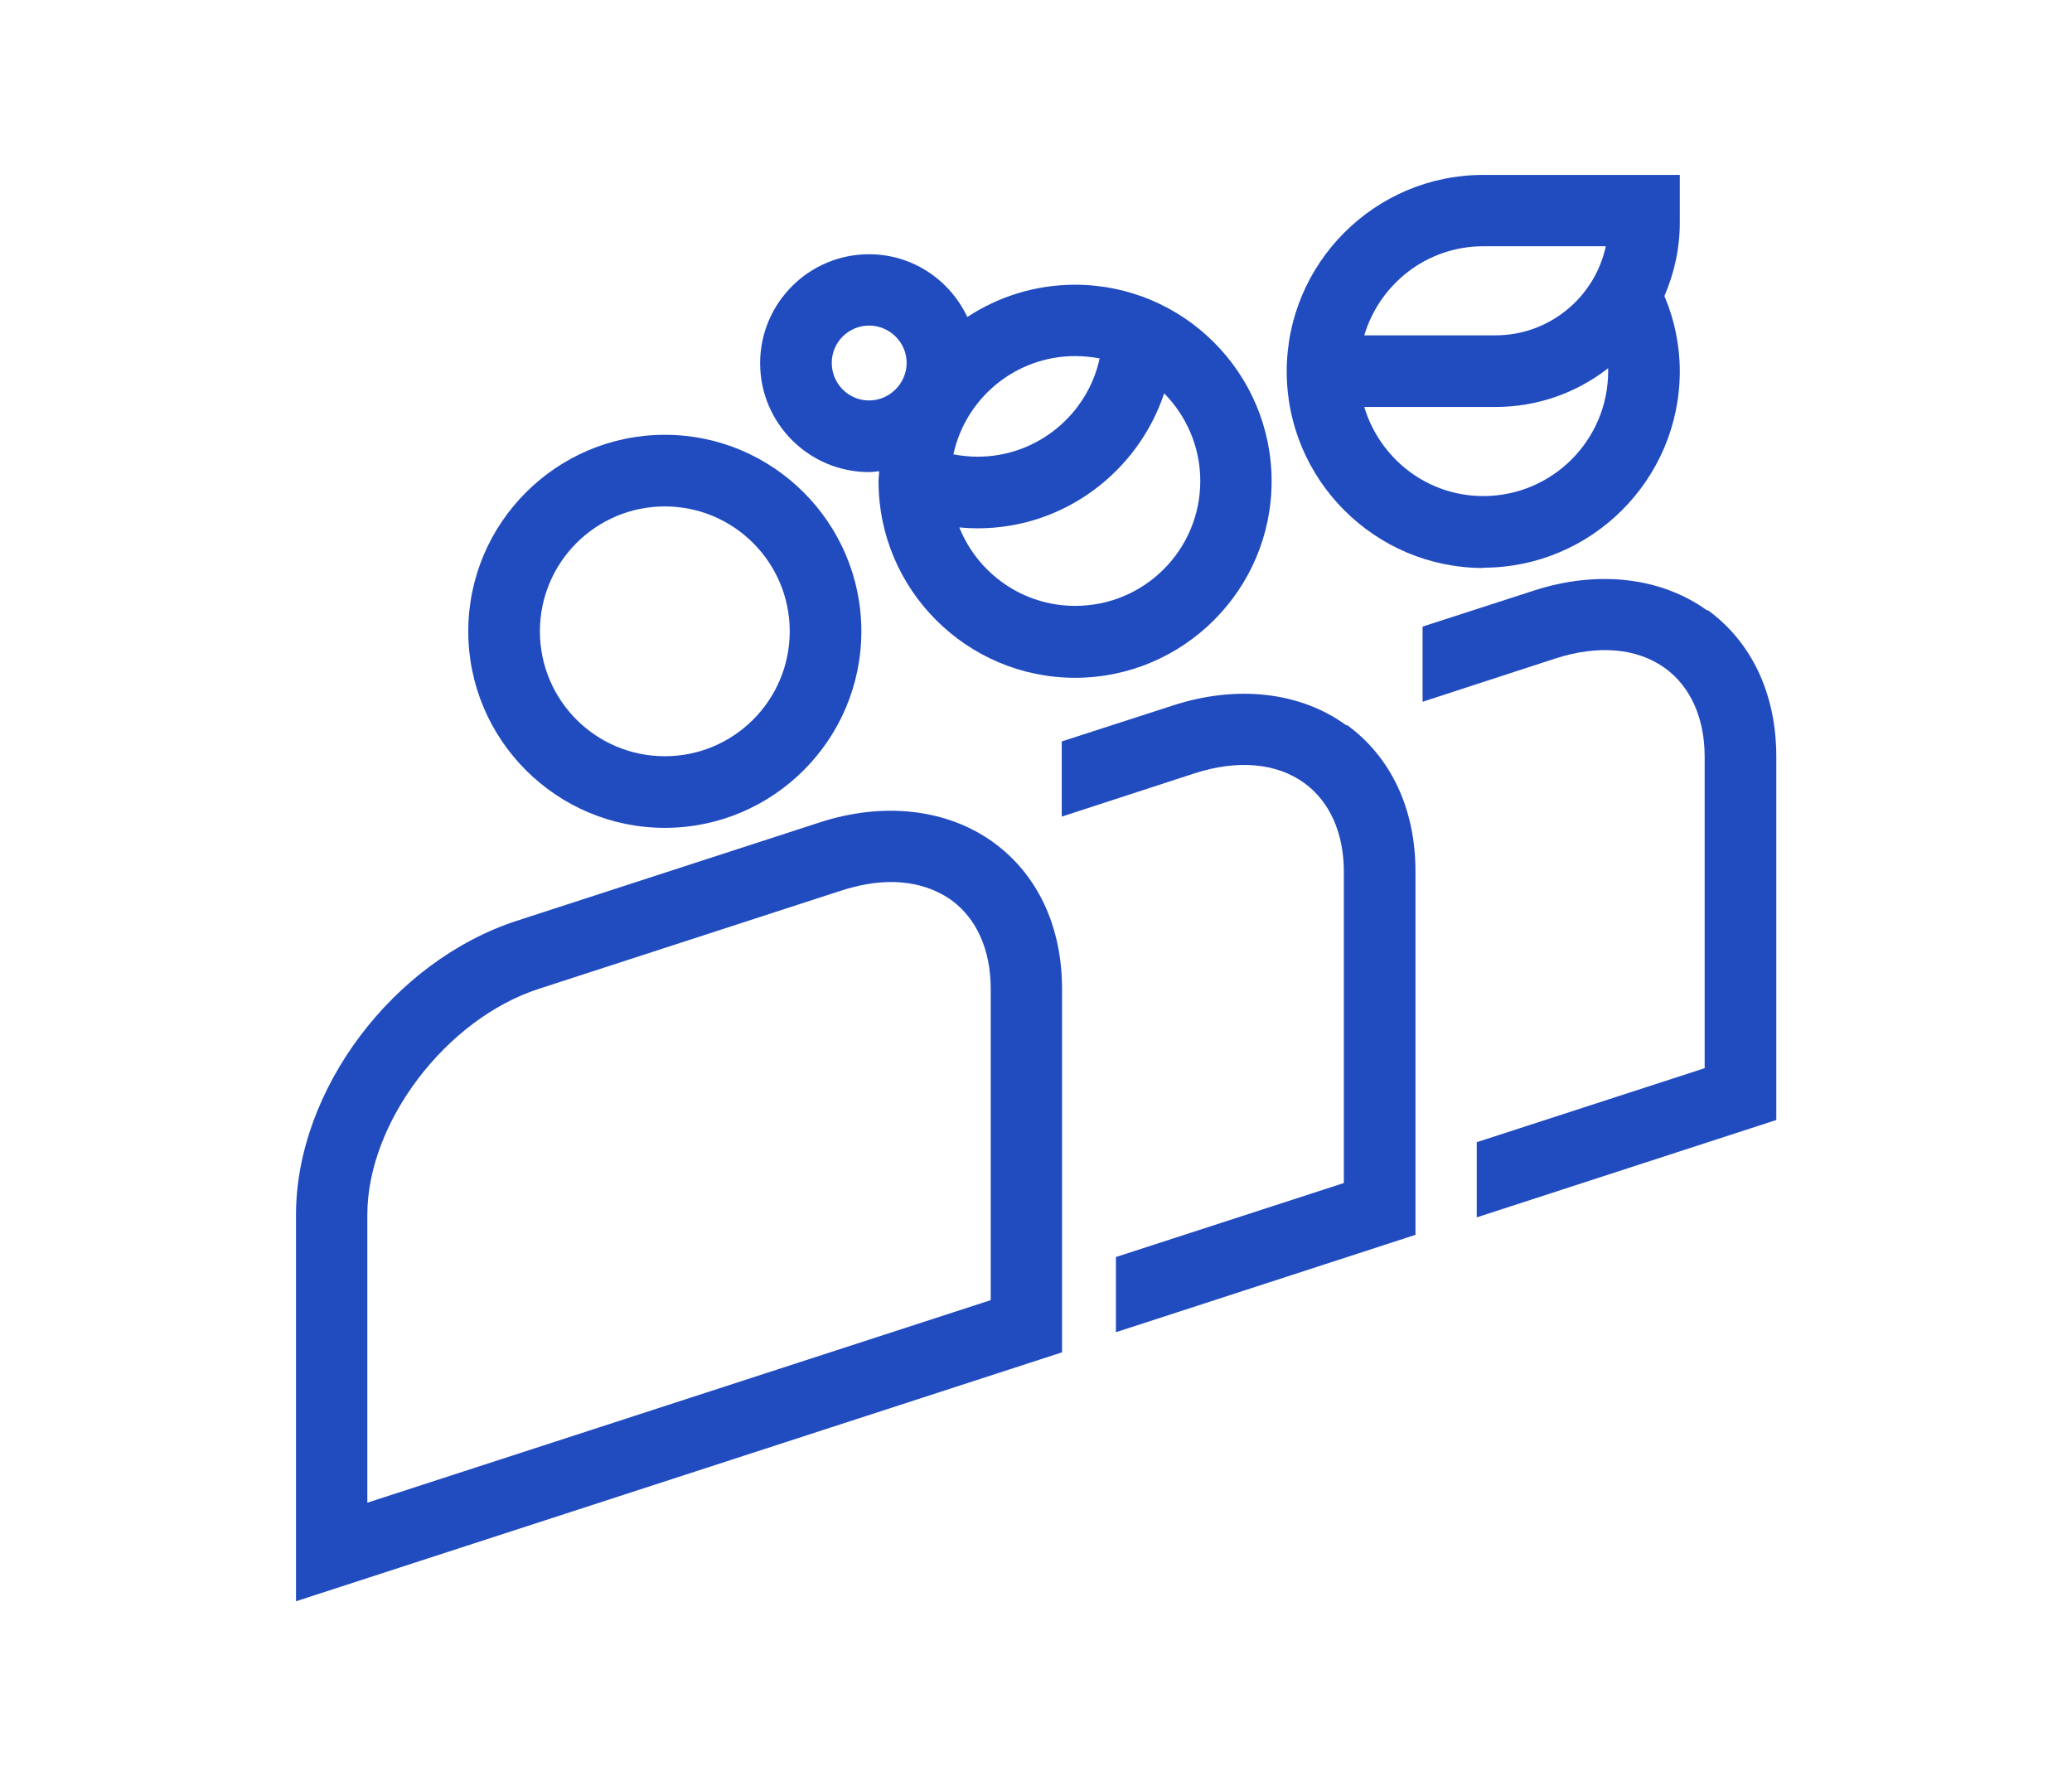 <svg width="70" height="60" viewBox="0 0 70 60" fill="none" xmlns="http://www.w3.org/2000/svg">
<path d="M22.46 27.97C26.12 27.97 29.1 24.99 29.1 21.33C29.1 17.67 26.12 14.69 22.46 14.69C18.8 14.69 15.82 17.67 15.82 21.33C15.82 24.99 18.8 27.97 22.46 27.97ZM22.46 17.11C24.79 17.11 26.68 19 26.68 21.33C26.68 23.66 24.79 25.55 22.46 25.55C20.13 25.55 18.24 23.66 18.24 21.33C18.24 19 20.13 17.11 22.46 17.11Z" fill="#214CC0"/>
<path d="M29.36 15.95C29.48 15.95 29.59 15.93 29.7 15.92C29.7 16.03 29.68 16.14 29.68 16.26C29.68 19.92 32.66 22.9 36.32 22.9C39.98 22.9 42.96 19.92 42.96 16.26C42.96 12.6 39.98 9.62 36.32 9.62C34.98 9.62 33.73 10.02 32.68 10.71C32.09 9.46 30.83 8.59 29.36 8.59C27.33 8.59 25.68 10.24 25.68 12.27C25.68 14.3 27.33 15.95 29.36 15.95ZM36.32 20.47C34.55 20.47 33.03 19.37 32.41 17.82C32.61 17.84 32.82 17.85 33.03 17.85C35.96 17.85 38.45 15.93 39.33 13.29C40.08 14.05 40.55 15.1 40.55 16.25C40.55 18.58 38.66 20.47 36.33 20.47H36.32ZM36.32 12.03C36.6 12.03 36.88 12.06 37.15 12.11C36.74 14.01 35.04 15.43 33.03 15.43C32.75 15.43 32.47 15.4 32.21 15.35C32.62 13.45 34.31 12.03 36.33 12.03H36.32ZM29.36 11C30.06 11 30.63 11.57 30.63 12.26C30.63 12.95 30.06 13.53 29.36 13.53C28.66 13.53 28.1 12.96 28.1 12.26C28.1 11.56 28.67 11 29.36 11Z" fill="#214CC0"/>
<path d="M50.11 19.18C53.77 19.18 56.75 16.2 56.75 12.54C56.75 11.67 56.57 10.8 56.23 10C56.56 9.24 56.75 8.4 56.75 7.52V5.91H50.11C46.45 5.91 43.47 8.89 43.47 12.55C43.47 16.21 46.45 19.19 50.11 19.19V19.18ZM50.11 16.76C48.2 16.76 46.61 15.48 46.09 13.75H50.52C51.96 13.75 53.28 13.26 54.33 12.44C54.33 12.47 54.33 12.51 54.33 12.54C54.33 14.87 52.44 16.76 50.11 16.76ZM50.11 8.32H54.25C53.88 10.04 52.35 11.33 50.52 11.33H46.09C46.61 9.59 48.21 8.32 50.11 8.32Z" fill="#214CC0"/>
<path d="M33.56 28.46C32 27.33 29.85 27.08 27.68 27.79L17.46 31.11C13.28 32.47 10 36.83 10 41.04V54.1L35.88 45.69V33.41C35.88 31.31 35.06 29.55 33.56 28.46ZM33.46 43.93L12.41 50.77V41.04C12.41 37.93 15.06 34.43 18.2 33.41L28.42 30.09C29.01 29.9 29.57 29.8 30.1 29.8C30.88 29.8 31.57 30.01 32.14 30.41C32.99 31.03 33.47 32.09 33.47 33.4V43.92L33.46 43.93Z" fill="#214CC0"/>
<path d="M45.49 24.51C43.93 23.37 41.78 23.13 39.61 23.84L35.87 25.05V27.59L40.35 26.13C41.8 25.66 43.12 25.77 44.07 26.46C44.92 27.08 45.4 28.14 45.4 29.45V39.97L37.7 42.47V45.01L47.82 41.72V29.44C47.82 27.34 47 25.58 45.5 24.49L45.49 24.51Z" fill="#214CC0"/>
<path d="M57.68 20.63C56.12 19.5 53.97 19.25 51.8 19.96L48.06 21.17V23.71L52.54 22.25C53.99 21.78 55.31 21.89 56.26 22.58C57.11 23.2 57.59 24.26 57.59 25.57V36.09L49.89 38.59V41.13L60.01 37.84V25.56C60.01 23.46 59.19 21.7 57.69 20.61L57.68 20.63Z" fill="#214CC0"/>
</svg>
